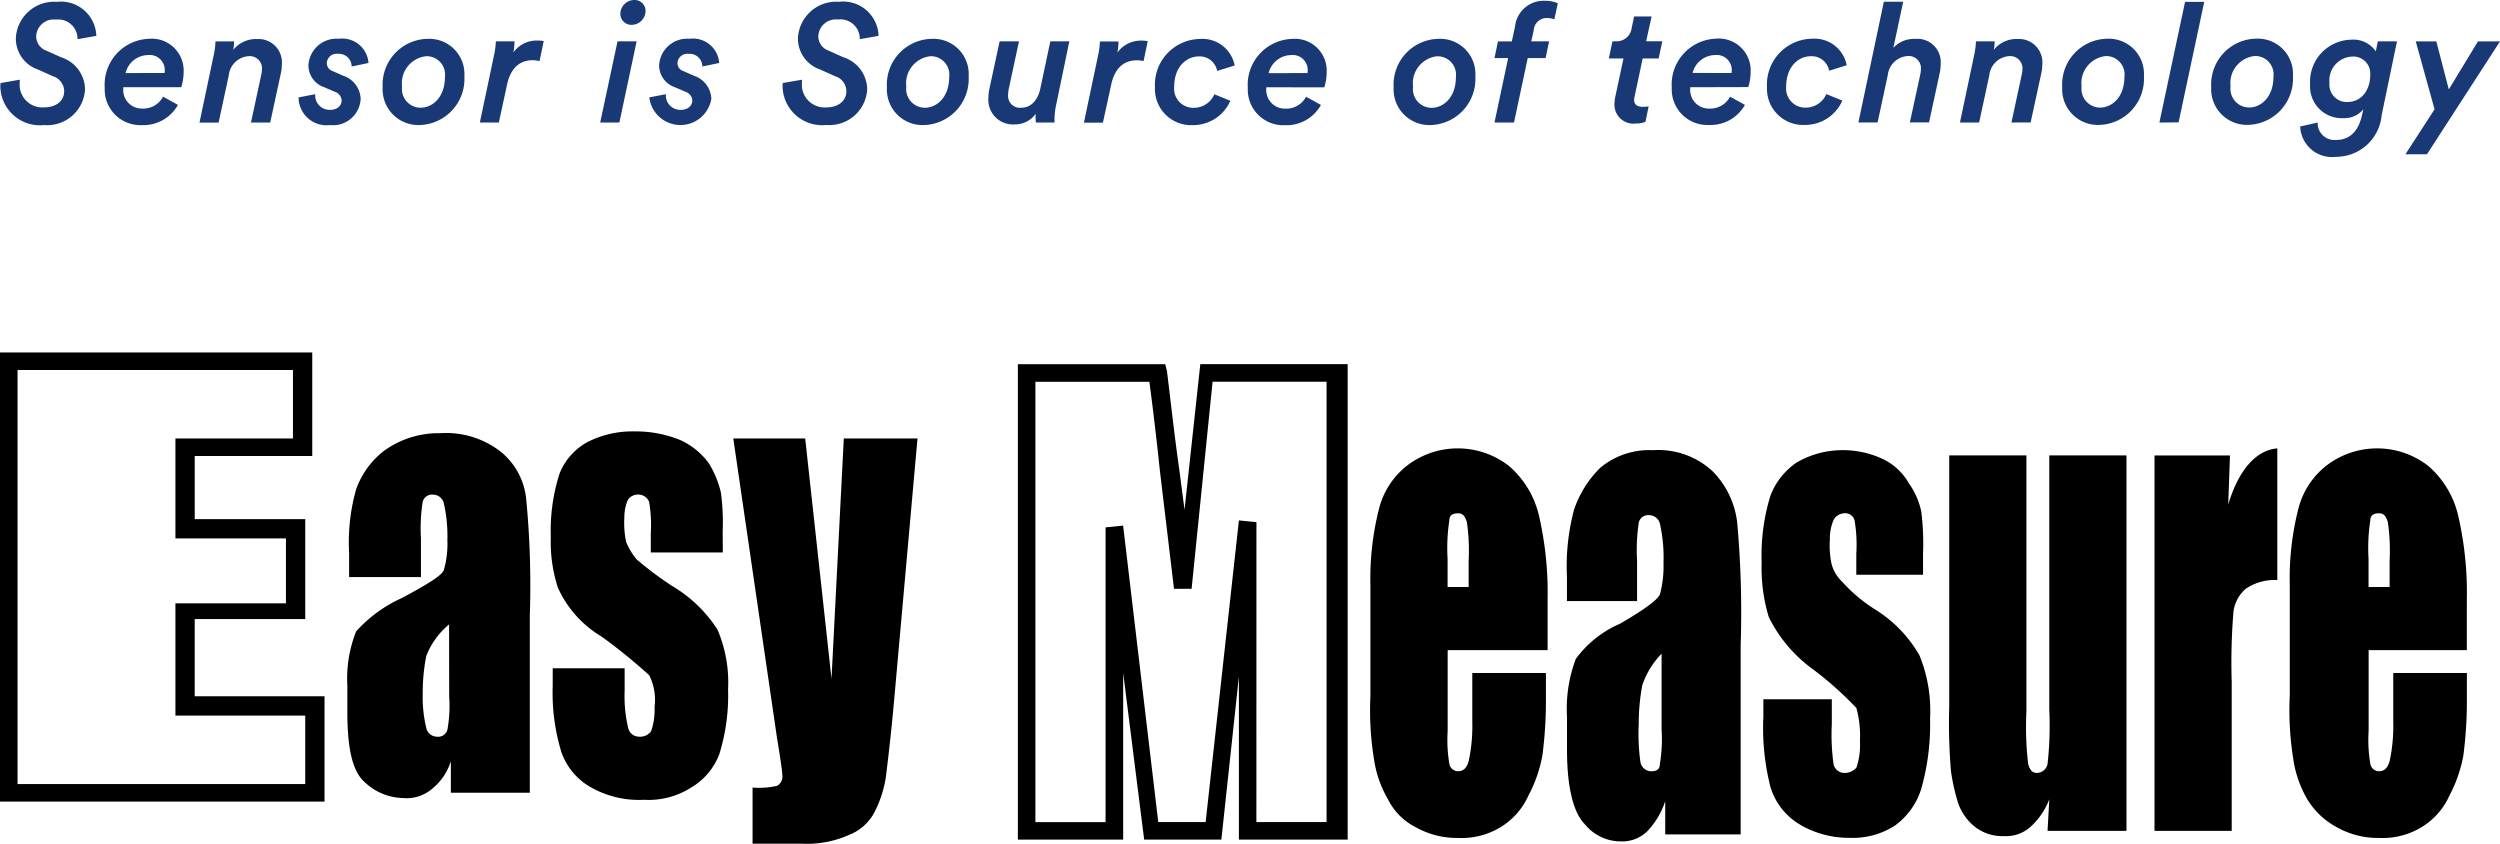 <svg xmlns="http://www.w3.org/2000/svg" width="168.05" height="56.719" viewBox="0 0 168.05 56.719">
  <g id="logo_easy_measure_01" transform="translate(0 -31.999)">
    <path id="パス_25" data-name="パス 25" d="M21.815,60.193H0V30.005H20.99v6.957h-7.9v4.245h7.429v6.718H13.089v5.189h8.726ZM1.179,59.014H20.518v-4.6H11.792V46.868h7.429V42.5H11.792V35.784h7.9v-4.6H1.179ZM28.537,45.1H23.466V43.448A13.1,13.1,0,0,1,23.94,39.2a5.68,5.68,0,0,1,1.886-2.594A6.255,6.255,0,0,1,29.6,35.43a5.959,5.959,0,0,1,4.127,1.3,4.692,4.692,0,0,1,1.649,3.184,60.307,60.307,0,0,1,.237,7.783V59.6H30.306V57.48a3.845,3.845,0,0,1-1.3,1.887,2.6,2.6,0,0,1-1.886.589A3.869,3.869,0,0,1,24.528,58.9c-.825-.711-1.179-2.24-1.179-4.716V52.41a8.573,8.573,0,0,1,.59-3.656,9.177,9.177,0,0,1,3.067-2.24c1.769-.948,2.712-1.533,2.83-1.886a6.378,6.378,0,0,0,.237-2,9.92,9.92,0,0,0-.237-2.476.747.747,0,0,0-.711-.59.647.647,0,0,0-.711.474,11.643,11.643,0,0,0-.118,2.476V45.1Zm1.65,3.184a5.182,5.182,0,0,0-1.533,2.123,12.53,12.53,0,0,0-.237,2.476,8.821,8.821,0,0,0,.237,2.359.747.747,0,0,0,.711.59.647.647,0,0,0,.711-.474,9.1,9.1,0,0,0,.118-2.24Zm18.4-4.835H43.746v-1.3a9,9,0,0,0-.118-2.123.8.8,0,0,0-.711-.474.842.842,0,0,0-.711.354,2.967,2.967,0,0,0-.237,1.18,6.275,6.275,0,0,0,.118,1.65,4.417,4.417,0,0,0,.711,1.18,23.208,23.208,0,0,0,2.359,1.769,9.184,9.184,0,0,1,3.073,2.949,9.035,9.035,0,0,1,.711,4.01,13.335,13.335,0,0,1-.589,4.363,4.422,4.422,0,0,1-1.886,2.24,5.339,5.339,0,0,1-3.185.826,6.554,6.554,0,0,1-3.538-.826,4.371,4.371,0,0,1-2-2.358,13.628,13.628,0,0,1-.59-4.481V51.23h4.835v1.533a9.255,9.255,0,0,0,.237,2.476.748.748,0,0,0,.711.59.921.921,0,0,0,.826-.354,4.386,4.386,0,0,0,.237-1.651A3.687,3.687,0,0,0,43.64,51.7a37.448,37.448,0,0,0-3.193-2.592,7.331,7.331,0,0,1-2.948-3.3,10,10,0,0,1-.474-3.42,12.544,12.544,0,0,1,.589-4.245A4.161,4.161,0,0,1,39.5,36.021a6.682,6.682,0,0,1,3.184-.711,7.885,7.885,0,0,1,3.065.59,4.919,4.919,0,0,1,1.887,1.533,6.554,6.554,0,0,1,.825,2,15.069,15.069,0,0,1,.118,2.594Zm13.087-7.664L60.137,53c-.237,2.712-.474,4.6-.589,5.542a7.654,7.654,0,0,1-.826,2.476,3.252,3.252,0,0,1-1.65,1.415,6.906,6.906,0,0,1-3.184.589h-3.3V59.25a5.338,5.338,0,0,0,1.651-.118.711.711,0,0,0,.351-.7q0-.353-.354-2.476L49.291,35.784h4.834l1.769,16.155.826-16.155ZM90.354,62.75H83.279V51.784L82.1,62.75H76.911L75.5,51.549v11.2H68.421V30.791h9.905l.118.474c.237,1.886.474,4.127.826,6.6l.354,2.712,1.061-9.789H90.59V62.747Zm-5.9-1.179h4.717v-29.6H81.51L80.1,45.889H78.916l-.944-7.9q-.355-3.36-.711-6.014H69.6v29.6h4.717V41.761l1.179-.118,2.362,19.929h3.185l2.236-20.279,1.179.118Zm19.458-11.556h-6.6v5.424a9.693,9.693,0,0,0,.118,2.241.6.6,0,0,0,.59.474q.531,0,.711-.711a11.179,11.179,0,0,0,.237-2.594v-3.3h4.949v1.887a28.385,28.385,0,0,1-.236,3.65,9.3,9.3,0,0,1-.948,2.718,4.754,4.754,0,0,1-1.886,2.123,5.032,5.032,0,0,1-2.83.711,5.606,5.606,0,0,1-2.83-.711A4.172,4.172,0,0,1,93.3,60.039a7.443,7.443,0,0,1-.943-2.712,20.411,20.411,0,0,1-.237-4.245V45.652a18.963,18.963,0,0,1,.59-5.189,5.323,5.323,0,0,1,2-2.949,5.6,5.6,0,0,1,6.722.118,6.284,6.284,0,0,1,2.008,3.3,23.046,23.046,0,0,1,.59,5.66v3.42Zm-5.189-4.127V44a13.723,13.723,0,0,0-.118-2.594c-.118-.354-.237-.59-.59-.59s-.59.118-.59.474a12.357,12.357,0,0,0-.118,2.595V45.77h1.415Zm11.437.826H105.33V45.063a14.771,14.771,0,0,1,.474-4.481,7.176,7.176,0,0,1,1.769-2.83,5.142,5.142,0,0,1,3.538-1.179,5.359,5.359,0,0,1,4.009,1.415,5.859,5.859,0,0,1,1.651,3.42,67.063,67.063,0,0,1,.237,8.254V62.4h-5.071v-2.24a5.3,5.3,0,0,1-1.179,2,2.4,2.4,0,0,1-1.769.711,3.115,3.115,0,0,1-2.476-1.18c-.711-.711-1.179-2.358-1.179-4.953V54.5a9.476,9.476,0,0,1,.589-3.891,7.185,7.185,0,0,1,2.949-2.359c1.65-.948,2.594-1.651,2.712-2a7.344,7.344,0,0,0,.237-2.123,10.368,10.368,0,0,0-.237-2.594.747.747,0,0,0-.711-.59.648.648,0,0,0-.711.474A12.348,12.348,0,0,0,110.044,44v2.712Zm1.648,3.423a5.592,5.592,0,0,0-1.415,2.241,13.919,13.919,0,0,0-.237,2.594,13.648,13.648,0,0,0,.118,2.595.747.747,0,0,0,.711.589c.354,0,.589-.118.589-.474a10.266,10.266,0,0,0,.118-2.359V50.137Zm17.573-5.192h-4.6V43.53a9.692,9.692,0,0,0-.118-2.241.647.647,0,0,0-.711-.474.851.851,0,0,0-.711.474,3.147,3.147,0,0,0-.237,1.3,5.819,5.819,0,0,0,.118,1.651,2.588,2.588,0,0,0,.711,1.179A10.47,10.47,0,0,0,126.08,47.3a8.771,8.771,0,0,1,2.948,3.066,9.859,9.859,0,0,1,.711,4.245,15.867,15.867,0,0,1-.59,4.717,4.81,4.81,0,0,1-1.769,2.476,5.2,5.2,0,0,1-3.065.825,6.446,6.446,0,0,1-3.42-.948,4.422,4.422,0,0,1-1.887-2.476,16.03,16.03,0,0,1-.474-4.717V53.317h4.6v1.65a14.406,14.406,0,0,0,.118,2.712.747.747,0,0,0,.711.59,1.072,1.072,0,0,0,.825-.354,4.68,4.68,0,0,0,.237-1.769,7.145,7.145,0,0,0-.237-2.241,22.971,22.971,0,0,0-3.066-2.712,9.467,9.467,0,0,1-2.83-3.419,11.466,11.466,0,0,1-.474-3.656,13.627,13.627,0,0,1,.589-4.48,4.718,4.718,0,0,1,1.77-2.241,6.128,6.128,0,0,1,2.948-.825,6.305,6.305,0,0,1,2.83.59,4.027,4.027,0,0,1,1.769,1.65,5.116,5.116,0,0,1,.825,1.887,17.478,17.478,0,0,1,.118,2.83v1.415Zm13.561-8.02V62.161h-5.306l.118-2.123a4.807,4.807,0,0,1-1.3,1.886,2.478,2.478,0,0,1-1.769.59,3,3,0,0,1-1.886-.59,3.513,3.513,0,0,1-1.18-1.65,13.736,13.736,0,0,1-.474-2.123,38.412,38.412,0,0,1-.118-4.364V36.925h5.189V54.139a21.305,21.305,0,0,0,.118,3.538c.118.354.237.59.59.59a.748.748,0,0,0,.711-.59,23.181,23.181,0,0,0,.118-3.655v-17.1Zm6.957,0-.118,3.3c.711-2.359,1.886-3.655,3.3-3.774V45.3a3.5,3.5,0,0,0-2.123.589,2.466,2.466,0,0,0-.825,1.533,42.3,42.3,0,0,0-.118,4.716V62.161h-5.189V36.926Zm15.92,13.089h-6.6v5.424a9.693,9.693,0,0,0,.118,2.241.6.6,0,0,0,.59.474q.531,0,.711-.711a11.179,11.179,0,0,0,.237-2.594v-3.3h4.949v1.887a28.275,28.275,0,0,1-.237,3.659,9.323,9.323,0,0,1-.942,2.709,4.755,4.755,0,0,1-1.887,2.123,5.032,5.032,0,0,1-2.83.711,5.606,5.606,0,0,1-2.83-.711,5.151,5.151,0,0,1-2-1.886,7.443,7.443,0,0,1-.943-2.712,20.41,20.41,0,0,1-.237-4.245V45.652a18.964,18.964,0,0,1,.59-5.189,5.323,5.323,0,0,1,2-2.949,5.6,5.6,0,0,1,6.722.118,6.284,6.284,0,0,1,2,3.3,23.045,23.045,0,0,1,.591,5.66Zm-5.189-4.127V44a13.725,13.725,0,0,0-.118-2.594c-.118-.354-.237-.59-.59-.59s-.59.118-.59.474a12.357,12.357,0,0,0-.118,2.595V45.77h1.415Z" transform="translate(0 25.688)"/>
    <path id="パス_26" data-name="パス 26" d="M2.965,7.218A1.527,1.527,0,0,1,1.329,5.593a1.677,1.677,0,0,1,.011-.237l-1.3.226c0,.067-.012.134-.012.2A2.661,2.661,0,0,0,2.977,8.406,2.547,2.547,0,0,0,5.722,6a2.3,2.3,0,0,0-1.61-2.152l-1-.449a1.019,1.019,0,0,1-.673-.963,1.177,1.177,0,0,1,1.323-1.12A1.3,1.3,0,0,1,5.217,2.634L6.481,2.41A2.38,2.38,0,0,0,3.828.123,2.574,2.574,0,0,0,1.071,2.578a2.2,2.2,0,0,0,1.5,2.1l1,.449A1.064,1.064,0,0,1,4.32,6.131c0,.639-.524,1.087-1.355,1.087ZM8.447,4.909A1.579,1.579,0,0,1,9.971,3.7a1.008,1.008,0,0,1,1.11,1.039c0,.056-.012.146-.012.168Zm3.744.953a3.52,3.52,0,0,0,.158-1,2.144,2.144,0,0,0-2.343-2.254,3.087,3.087,0,0,0-2.96,3.3,2.393,2.393,0,0,0,2.5,2.5A2.648,2.648,0,0,0,11.967,7.05l-1-.553a1.5,1.5,0,0,1-1.391.8A1.248,1.248,0,0,1,8.29,5.985.508.508,0,0,1,8.3,5.862Zm5.977,2.376.718-3.316a2.9,2.9,0,0,0,.067-.6A1.571,1.571,0,0,0,17.3,2.625a1.948,1.948,0,0,0-1.614.728,3.463,3.463,0,0,0,.056-.572H14.491a5.145,5.145,0,0,1-.123.942L13.415,8.24H14.7l.684-3.172A1.436,1.436,0,0,1,16.7,3.777a.823.823,0,0,1,.916.885,2.142,2.142,0,0,1-.045.347l-.695,3.228Zm1.909-1.692a1.878,1.878,0,0,0,2.108,1.86,1.86,1.86,0,0,0,2.064-1.76,1.7,1.7,0,0,0-1.177-1.558l-.717-.316a.553.553,0,0,1-.381-.538.659.659,0,0,1,.74-.617.859.859,0,0,1,.93.852l1.132-.237a1.766,1.766,0,0,0-2-1.626A1.887,1.887,0,0,0,20.739,4.4a1.552,1.552,0,0,0,1.076,1.468l.695.3a.652.652,0,0,1,.46.583c0,.316-.246.632-.773.632a.967.967,0,0,1-1-1.053ZM28.67,3.777a1.236,1.236,0,0,1,1.244,1.4c0,1.357-.83,2.063-1.637,2.063a1.258,1.258,0,0,1-1.244-1.413A1.825,1.825,0,0,1,28.67,3.777Zm2.552,1.355A2.369,2.369,0,0,0,28.756,2.61a3.08,3.08,0,0,0-3.027,3.262,2.4,2.4,0,0,0,2.477,2.533,3.1,3.1,0,0,0,3.016-3.273ZM36.275,4.1l.28-1.342a2.07,2.07,0,0,0-.395-.034,1.939,1.939,0,0,0-1.648.805,3.8,3.8,0,0,0,.079-.751H33.336a5.146,5.146,0,0,1-.123.942L32.26,8.238h1.278l.553-2.555c.269-1.233.964-1.637,1.726-1.637a2.267,2.267,0,0,1,.458.06ZM41.707.918a.74.74,0,0,0,.762.751A.942.942,0,0,0,43.4.74.73.73,0,0,0,42.636,0a.94.94,0,0,0-.93.919Zm-.067,7.319L42.8,2.779H41.516L40.35,8.238Zm2.012-1.691a2.107,2.107,0,0,0,4.17.1,1.7,1.7,0,0,0-1.177-1.558l-.717-.316a.553.553,0,0,1-.381-.538.659.659,0,0,1,.74-.617.859.859,0,0,1,.93.852l1.132-.237a1.766,1.766,0,0,0-2-1.626A1.886,1.886,0,0,0,44.313,4.4a1.552,1.552,0,0,0,1.075,1.468l.695.3a.652.652,0,0,1,.46.583c0,.316-.246.632-.773.632a.967.967,0,0,1-1-1.053Zm11.894.672a1.527,1.527,0,0,1-1.636-1.625,1.679,1.679,0,0,1,.011-.237l-1.3.224c0,.067-.011.134-.011.2A2.66,2.66,0,0,0,55.556,8.4,2.547,2.547,0,0,0,58.3,5.995a2.3,2.3,0,0,0-1.614-2.152l-1-.448a1.019,1.019,0,0,1-.673-.964,1.177,1.177,0,0,1,1.323-1.12A1.3,1.3,0,0,1,57.8,2.633l1.263-.224A2.38,2.38,0,0,0,56.4.119a2.575,2.575,0,0,0-2.757,2.455,2.2,2.2,0,0,0,1.5,2.1l1,.449A1.064,1.064,0,0,1,56.9,6.127C56.9,6.77,56.374,7.218,55.545,7.218Zm7.018-3.44a1.236,1.236,0,0,1,1.246,1.4c0,1.357-.83,2.063-1.637,2.063a1.257,1.257,0,0,1-1.245-1.413,1.83,1.83,0,0,1,1.636-2.051Zm2.556,1.355A2.369,2.369,0,0,0,62.653,2.61a3.08,3.08,0,0,0-3.029,3.263A2.4,2.4,0,0,0,62.1,8.406a3.1,3.1,0,0,0,3.018-3.274ZM67.2,2.779l-.687,3.195a2.929,2.929,0,0,0-.067.6A1.658,1.658,0,0,0,68.23,8.361a1.7,1.7,0,0,0,1.4-.717,2.382,2.382,0,0,0-.011.269,2.092,2.092,0,0,0,.022.325H70.9a2.31,2.31,0,0,1-.011-.246,4.959,4.959,0,0,1,.123-1l.875-4.215H70.608l-.673,3.184c-.145.683-.572,1.278-1.263,1.278a.8.8,0,0,1-.9-.886,2.1,2.1,0,0,1,.056-.437L68.5,2.779Zm9.677,1.327.28-1.342a2.076,2.076,0,0,0-.395-.034,1.937,1.937,0,0,0-1.648.807,3.8,3.8,0,0,0,.079-.751H73.942a5.227,5.227,0,0,1-.123.942l-.953,4.517h1.278L74.7,5.689c.268-1.233.964-1.637,1.726-1.637a2.273,2.273,0,0,1,.459.054ZM83,4.4a2.2,2.2,0,0,0-2.32-1.782,3.08,3.08,0,0,0-3.038,3.251A2.433,2.433,0,0,0,80.2,8.41a2.733,2.733,0,0,0,2.51-1.636l-1.075-.437a1.5,1.5,0,0,1-1.368.908,1.284,1.284,0,0,1-1.334-1.4c0-1.367.84-2.053,1.658-2.053a1.191,1.191,0,0,1,1.233.975Zm2.283.516A1.585,1.585,0,0,1,86.806,3.7a1.008,1.008,0,0,1,1.105,1.042c0,.056-.011.146-.011.168Zm3.744.953a3.492,3.492,0,0,0,.158-1,2.143,2.143,0,0,0-2.342-2.254,3.087,3.087,0,0,0-2.96,3.3,2.393,2.393,0,0,0,2.5,2.5A2.648,2.648,0,0,0,88.8,7.054l-1-.553a1.5,1.5,0,0,1-1.39.8,1.248,1.248,0,0,1-1.286-1.312.508.508,0,0,1,.011-.123Zm7.6-2.085a1.236,1.236,0,0,1,1.244,1.4c0,1.357-.829,2.063-1.636,2.063a1.258,1.258,0,0,1-1.244-1.413,1.831,1.831,0,0,1,1.636-2.055ZM99.18,5.132A2.369,2.369,0,0,0,96.713,2.61a3.08,3.08,0,0,0-3.027,3.262,2.4,2.4,0,0,0,2.477,2.533A3.1,3.1,0,0,0,99.18,5.132ZM103.9,3.9l.237-1.121h-1.2l.168-.762a.873.873,0,0,1,.907-.807,1.4,1.4,0,0,1,.474.09l.237-1.076A1.888,1.888,0,0,0,103.9.055a1.931,1.931,0,0,0-2.053,1.726l-.217,1h-.93L100.465,3.9h.919l-.919,4.337h1.312L102.7,3.9ZM108.53,7a1.27,1.27,0,0,0,1.435,1.3,1.668,1.668,0,0,0,.65-.112l.213-1.042a2.141,2.141,0,0,1-.381.034c-.448,0-.594-.2-.594-.46a1.047,1.047,0,0,1,.034-.246l.538-2.545H111.5l.246-1.154h-1.087l.37-1.67h-1.177l-.168.786a1.019,1.019,0,0,1-1.087.885h-.2l-.247,1.154h.987l-.516,2.41a3.117,3.117,0,0,0-.092.661Zm5.252-2.1A1.579,1.579,0,0,1,115.306,3.7a1.008,1.008,0,0,1,1.11,1.04c0,.056-.012.146-.012.168Zm3.744.953a3.52,3.52,0,0,0,.158-1,2.144,2.144,0,0,0-2.343-2.254,3.087,3.087,0,0,0-2.959,3.3,2.393,2.393,0,0,0,2.5,2.5A2.648,2.648,0,0,0,117.3,7.05l-1-.553a1.5,1.5,0,0,1-1.39.8,1.248,1.248,0,0,1-1.289-1.312.508.508,0,0,1,.011-.123Zm6.615-1.469a2.2,2.2,0,0,0-2.32-1.782,3.08,3.08,0,0,0-3.038,3.251,2.433,2.433,0,0,0,2.556,2.544,2.733,2.733,0,0,0,2.51-1.636l-1.076-.437a1.506,1.506,0,0,1-1.368.908,1.284,1.284,0,0,1-1.334-1.4c0-1.367.84-2.053,1.658-2.053a1.191,1.191,0,0,1,1.233.975Zm5.535,3.845.729-3.373a2.78,2.78,0,0,0,.055-.572,1.565,1.565,0,0,0-1.692-1.67,1.908,1.908,0,0,0-1.491.6l.662-3.1h-1.3l-1.711,8.116h1.289l.684-3.172a1.435,1.435,0,0,1,1.311-1.289.823.823,0,0,1,.919.885,2.134,2.134,0,0,1-.044.347l-.7,3.228Zm6.83,0,.718-3.316a2.9,2.9,0,0,0,.067-.6,1.571,1.571,0,0,0-1.648-1.692,1.948,1.948,0,0,0-1.614.728,3.465,3.465,0,0,0,.056-.572h-1.256a5.147,5.147,0,0,1-.123.942l-.952,4.517h1.289l.684-3.172a1.436,1.436,0,0,1,1.308-1.289.823.823,0,0,1,.919.885,2.141,2.141,0,0,1-.045.347l-.695,3.228Zm5.059-4.461a1.236,1.236,0,0,1,1.244,1.4c0,1.357-.829,2.063-1.636,2.063a1.258,1.258,0,0,1-1.243-1.412,1.829,1.829,0,0,1,1.635-2.051Zm2.556,1.356a2.369,2.369,0,0,0-2.466-2.522,3.08,3.08,0,0,0-3.027,3.262,2.4,2.4,0,0,0,2.478,2.533,3.1,3.1,0,0,0,3.015-3.273Zm2.329,3.1L148.175.123h-1.289L145.16,8.238Zm5.133-4.461a1.236,1.236,0,0,1,1.244,1.4c0,1.357-.83,2.063-1.637,2.063a1.257,1.257,0,0,1-1.244-1.413,1.826,1.826,0,0,1,1.634-2.05Zm2.554,1.356a2.369,2.369,0,0,0-2.466-2.522,3.08,3.08,0,0,0-3.027,3.262,2.4,2.4,0,0,0,2.477,2.533,3.1,3.1,0,0,0,3.016-3.273Zm5.2-.145c0,1.166-.651,1.882-1.536,1.882a1.162,1.162,0,0,1-1.207-1.288A1.6,1.6,0,0,1,158.149,3.8a1.134,1.134,0,0,1,1.184,1.188ZM154.625,8.5a2.138,2.138,0,0,0,2.4,2.04A3.072,3.072,0,0,0,160.1,7.745l1.031-4.966h-1.289l-.135.673a1.816,1.816,0,0,0-1.647-.785,2.827,2.827,0,0,0-2.769,3,2.132,2.132,0,0,0,2.22,2.275,1.658,1.658,0,0,0,1.357-.594l-.09.4c-.237,1.042-.785,1.658-1.748,1.658A1.128,1.128,0,0,1,155.8,8.237Zm8.52,1.871,4.91-7.588h-1.48l-1.961,3.228-.838-3.227h-1.382l1.263,4.563L161.7,10.368Z" transform="translate(-0.006 32)" fill="#183876"/>
  </g>
</svg>
